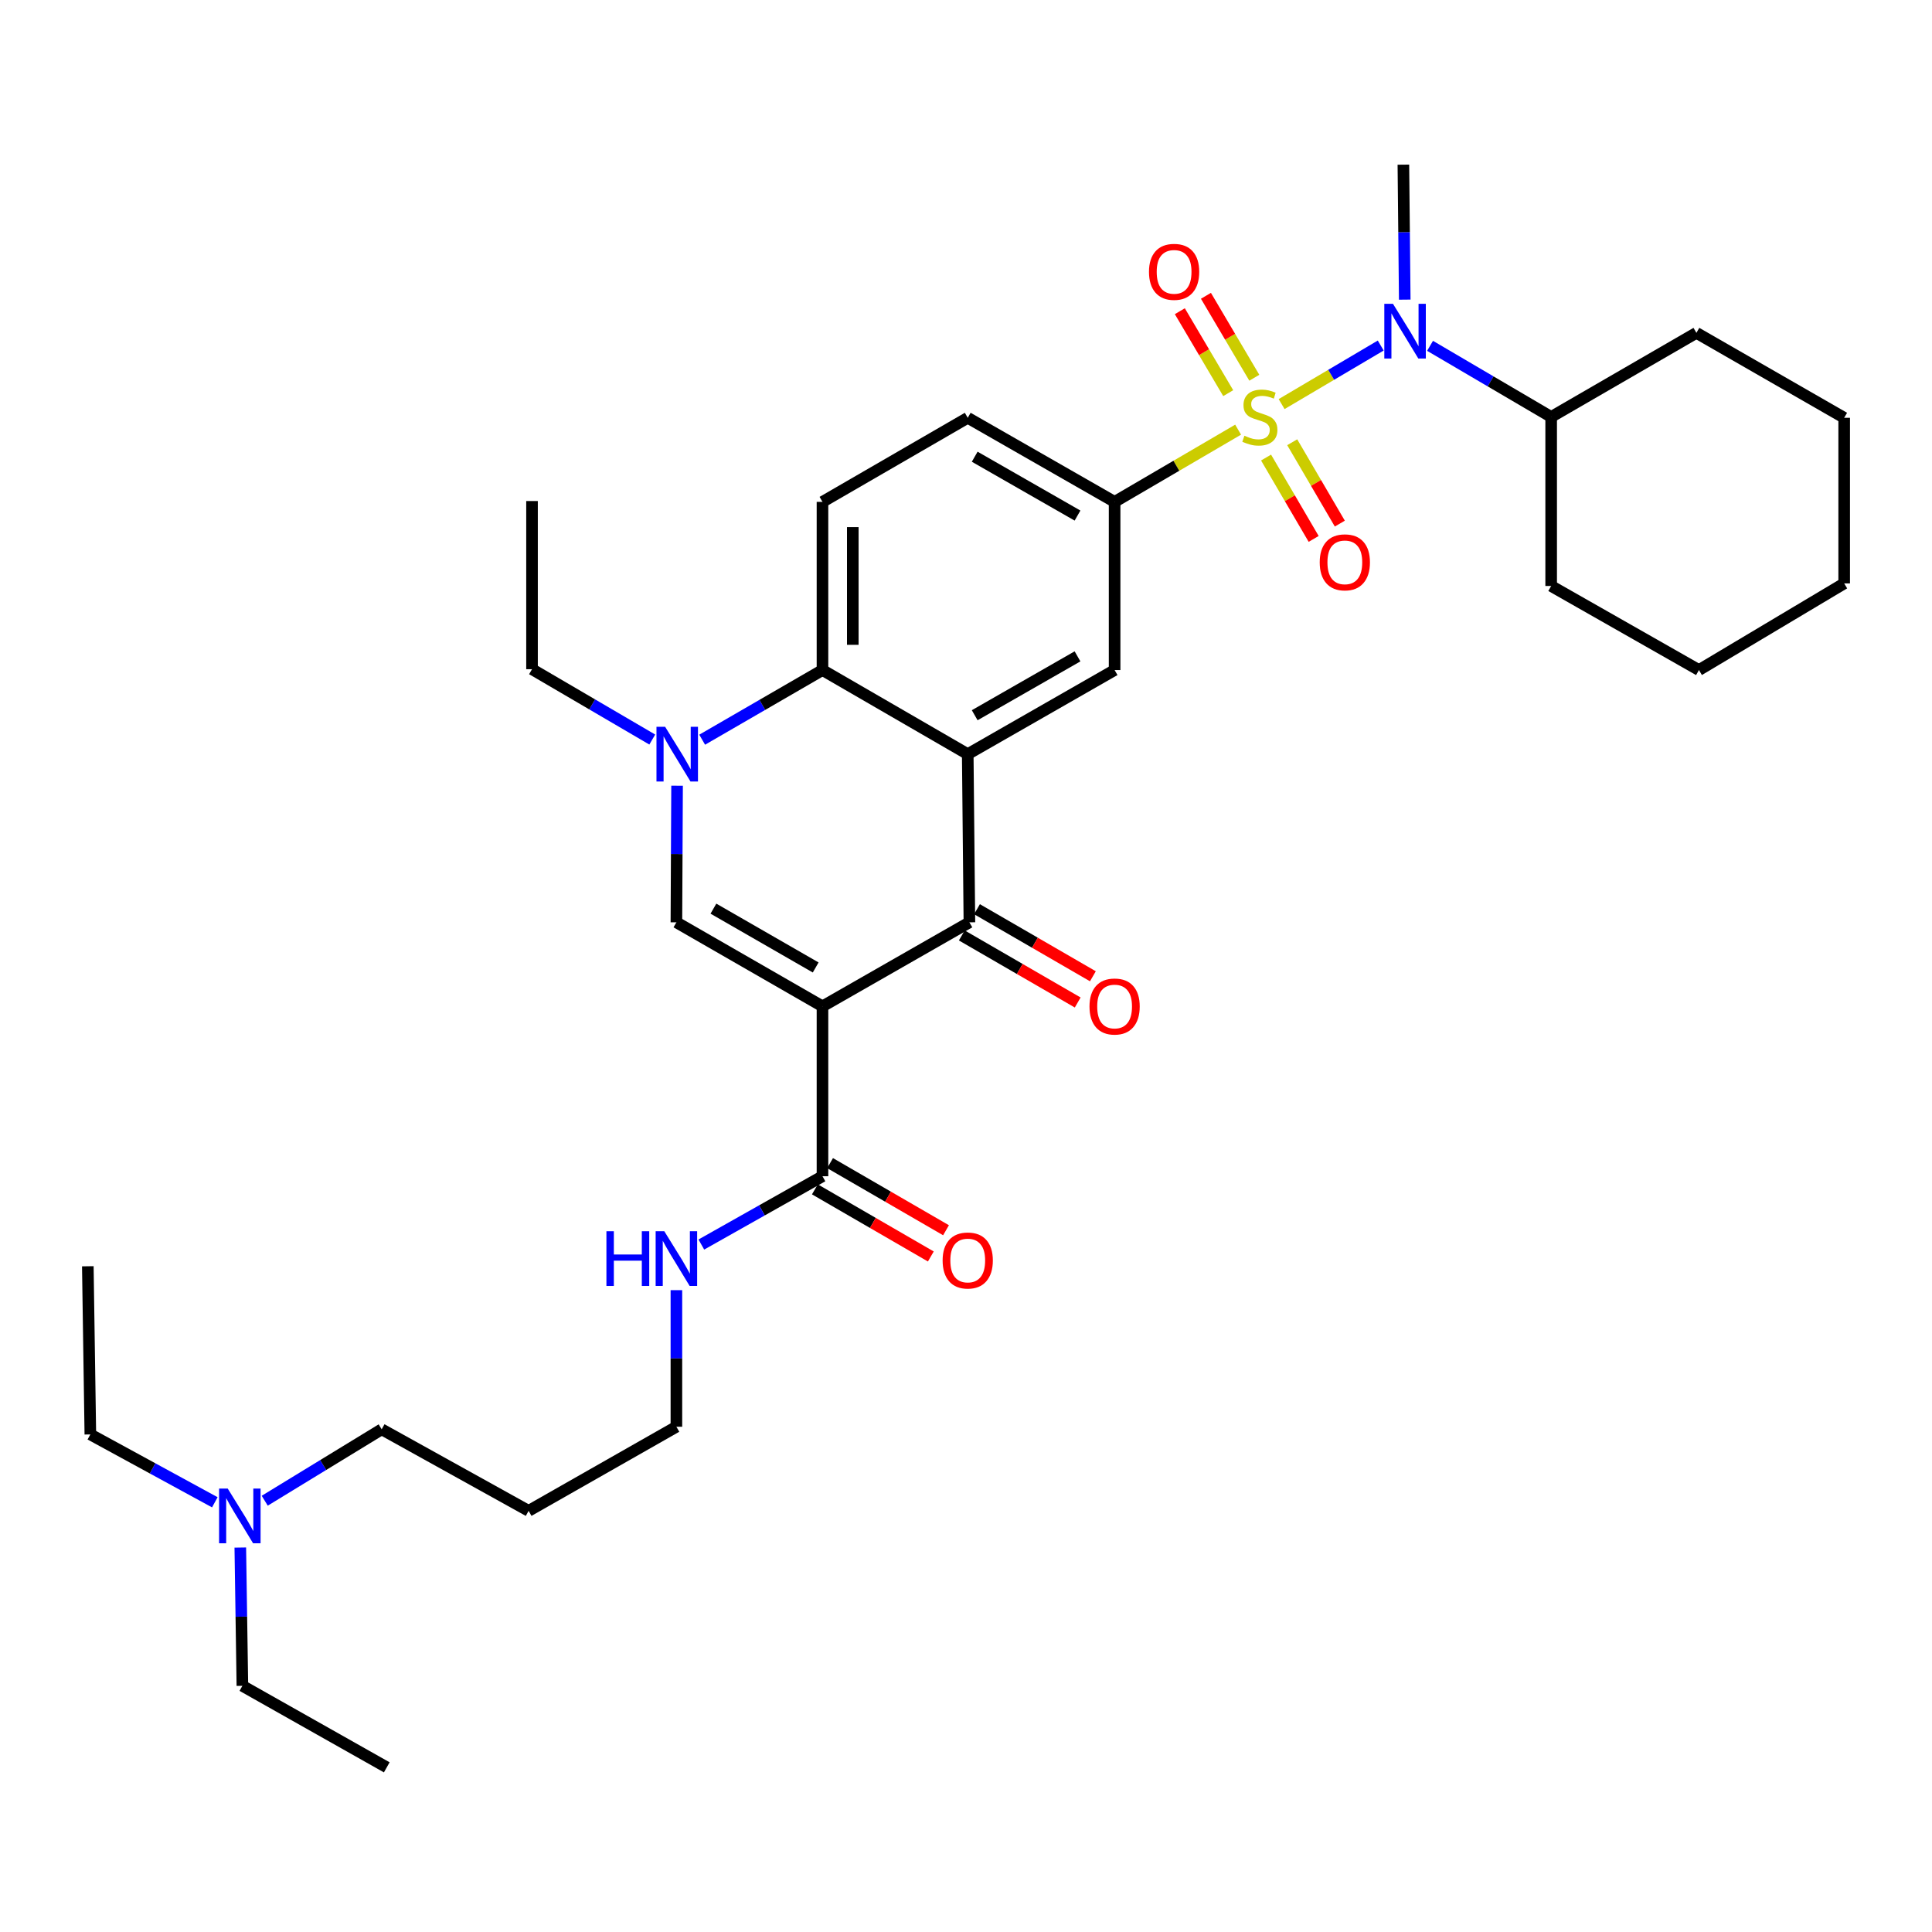 <?xml version='1.0' encoding='iso-8859-1'?>
<svg version='1.1' baseProfile='full'
              xmlns='http://www.w3.org/2000/svg'
                      xmlns:rdkit='http://www.rdkit.org/xml'
                      xmlns:xlink='http://www.w3.org/1999/xlink'
                  xml:space='preserve'
width='1000px' height='1000px' viewBox='0 0 1000 1000'>
<!-- END OF HEADER -->
<rect style='opacity:1.0;fill:#FFFFFF;stroke:none' width='1000' height='1000' x='0' y='0'> </rect>
<path class='bond-6' d='M 640.845,222.39 L 608.881,241.081' style='fill:none;fill-rule:evenodd;stroke:#CCCC00;stroke-width:6px;stroke-linecap:butt;stroke-linejoin:miter;stroke-opacity:1' />
<path class='bond-6' d='M 608.881,241.081 L 576.918,259.771' style='fill:none;fill-rule:evenodd;stroke:#000000;stroke-width:6px;stroke-linecap:butt;stroke-linejoin:miter;stroke-opacity:1' />
<path class='bond-7' d='M 663.364,209.155 L 689.014,194.002' style='fill:none;fill-rule:evenodd;stroke:#CCCC00;stroke-width:6px;stroke-linecap:butt;stroke-linejoin:miter;stroke-opacity:1' />
<path class='bond-7' d='M 689.014,194.002 L 714.664,178.849' style='fill:none;fill-rule:evenodd;stroke:#0000FF;stroke-width:6px;stroke-linecap:butt;stroke-linejoin:miter;stroke-opacity:1' />
<path class='bond-10' d='M 655.311,236.826 L 667.63,257.884' style='fill:none;fill-rule:evenodd;stroke:#CCCC00;stroke-width:6px;stroke-linecap:butt;stroke-linejoin:miter;stroke-opacity:1' />
<path class='bond-10' d='M 667.63,257.884 L 679.949,278.941' style='fill:none;fill-rule:evenodd;stroke:#FF0000;stroke-width:6px;stroke-linecap:butt;stroke-linejoin:miter;stroke-opacity:1' />
<path class='bond-10' d='M 668.852,228.904 L 681.171,249.961' style='fill:none;fill-rule:evenodd;stroke:#CCCC00;stroke-width:6px;stroke-linecap:butt;stroke-linejoin:miter;stroke-opacity:1' />
<path class='bond-10' d='M 681.171,249.961 L 693.491,271.018' style='fill:none;fill-rule:evenodd;stroke:#FF0000;stroke-width:6px;stroke-linecap:butt;stroke-linejoin:miter;stroke-opacity:1' />
<path class='bond-11' d='M 649.231,195.517 L 636.711,174.311' style='fill:none;fill-rule:evenodd;stroke:#CCCC00;stroke-width:6px;stroke-linecap:butt;stroke-linejoin:miter;stroke-opacity:1' />
<path class='bond-11' d='M 636.711,174.311 L 624.191,153.105' style='fill:none;fill-rule:evenodd;stroke:#FF0000;stroke-width:6px;stroke-linecap:butt;stroke-linejoin:miter;stroke-opacity:1' />
<path class='bond-11' d='M 635.722,203.493 L 623.201,182.287' style='fill:none;fill-rule:evenodd;stroke:#CCCC00;stroke-width:6px;stroke-linecap:butt;stroke-linejoin:miter;stroke-opacity:1' />
<path class='bond-11' d='M 623.201,182.287 L 610.681,161.082' style='fill:none;fill-rule:evenodd;stroke:#FF0000;stroke-width:6px;stroke-linecap:butt;stroke-linejoin:miter;stroke-opacity:1' />
<path class='bond-0' d='M 425.714,520.883 L 501.761,477.391' style='fill:none;fill-rule:evenodd;stroke:#000000;stroke-width:6px;stroke-linecap:butt;stroke-linejoin:miter;stroke-opacity:1' />
<path class='bond-9' d='M 425.714,520.883 L 425.714,608.819' style='fill:none;fill-rule:evenodd;stroke:#000000;stroke-width:6px;stroke-linecap:butt;stroke-linejoin:miter;stroke-opacity:1' />
<path class='bond-36' d='M 425.714,520.883 L 350.103,477.391' style='fill:none;fill-rule:evenodd;stroke:#000000;stroke-width:6px;stroke-linecap:butt;stroke-linejoin:miter;stroke-opacity:1' />
<path class='bond-36' d='M 422.195,500.76 L 369.267,470.315' style='fill:none;fill-rule:evenodd;stroke:#000000;stroke-width:6px;stroke-linecap:butt;stroke-linejoin:miter;stroke-opacity:1' />
<path class='bond-1' d='M 500.898,390.345 L 576.918,346.817' style='fill:none;fill-rule:evenodd;stroke:#000000;stroke-width:6px;stroke-linecap:butt;stroke-linejoin:miter;stroke-opacity:1' />
<path class='bond-1' d='M 504.505,370.201 L 557.72,339.731' style='fill:none;fill-rule:evenodd;stroke:#000000;stroke-width:6px;stroke-linecap:butt;stroke-linejoin:miter;stroke-opacity:1' />
<path class='bond-2' d='M 500.898,390.345 L 501.761,477.391' style='fill:none;fill-rule:evenodd;stroke:#000000;stroke-width:6px;stroke-linecap:butt;stroke-linejoin:miter;stroke-opacity:1' />
<path class='bond-34' d='M 500.898,390.345 L 425.714,346.817' style='fill:none;fill-rule:evenodd;stroke:#000000;stroke-width:6px;stroke-linecap:butt;stroke-linejoin:miter;stroke-opacity:1' />
<path class='bond-13' d='M 497.832,484.18 L 527.825,501.537' style='fill:none;fill-rule:evenodd;stroke:#000000;stroke-width:6px;stroke-linecap:butt;stroke-linejoin:miter;stroke-opacity:1' />
<path class='bond-13' d='M 527.825,501.537 L 557.818,518.894' style='fill:none;fill-rule:evenodd;stroke:#FF0000;stroke-width:6px;stroke-linecap:butt;stroke-linejoin:miter;stroke-opacity:1' />
<path class='bond-13' d='M 505.69,470.601 L 535.683,487.958' style='fill:none;fill-rule:evenodd;stroke:#000000;stroke-width:6px;stroke-linecap:butt;stroke-linejoin:miter;stroke-opacity:1' />
<path class='bond-13' d='M 535.683,487.958 L 565.676,505.315' style='fill:none;fill-rule:evenodd;stroke:#FF0000;stroke-width:6px;stroke-linecap:butt;stroke-linejoin:miter;stroke-opacity:1' />
<path class='bond-3' d='M 350.103,477.391 L 350.277,442.036' style='fill:none;fill-rule:evenodd;stroke:#000000;stroke-width:6px;stroke-linecap:butt;stroke-linejoin:miter;stroke-opacity:1' />
<path class='bond-3' d='M 350.277,442.036 L 350.45,406.681' style='fill:none;fill-rule:evenodd;stroke:#0000FF;stroke-width:6px;stroke-linecap:butt;stroke-linejoin:miter;stroke-opacity:1' />
<path class='bond-4' d='M 363.442,382.869 L 394.578,364.843' style='fill:none;fill-rule:evenodd;stroke:#0000FF;stroke-width:6px;stroke-linecap:butt;stroke-linejoin:miter;stroke-opacity:1' />
<path class='bond-4' d='M 394.578,364.843 L 425.714,346.817' style='fill:none;fill-rule:evenodd;stroke:#000000;stroke-width:6px;stroke-linecap:butt;stroke-linejoin:miter;stroke-opacity:1' />
<path class='bond-18' d='M 337.613,382.789 L 306.493,364.585' style='fill:none;fill-rule:evenodd;stroke:#0000FF;stroke-width:6px;stroke-linecap:butt;stroke-linejoin:miter;stroke-opacity:1' />
<path class='bond-18' d='M 306.493,364.585 L 275.373,346.381' style='fill:none;fill-rule:evenodd;stroke:#000000;stroke-width:6px;stroke-linecap:butt;stroke-linejoin:miter;stroke-opacity:1' />
<path class='bond-5' d='M 425.714,346.817 L 425.714,259.771' style='fill:none;fill-rule:evenodd;stroke:#000000;stroke-width:6px;stroke-linecap:butt;stroke-linejoin:miter;stroke-opacity:1' />
<path class='bond-5' d='M 441.403,333.76 L 441.403,272.828' style='fill:none;fill-rule:evenodd;stroke:#000000;stroke-width:6px;stroke-linecap:butt;stroke-linejoin:miter;stroke-opacity:1' />
<path class='bond-8' d='M 576.918,259.771 L 576.918,346.817' style='fill:none;fill-rule:evenodd;stroke:#000000;stroke-width:6px;stroke-linecap:butt;stroke-linejoin:miter;stroke-opacity:1' />
<path class='bond-14' d='M 576.918,259.771 L 500.898,216.252' style='fill:none;fill-rule:evenodd;stroke:#000000;stroke-width:6px;stroke-linecap:butt;stroke-linejoin:miter;stroke-opacity:1' />
<path class='bond-14' d='M 557.721,266.859 L 504.506,236.396' style='fill:none;fill-rule:evenodd;stroke:#000000;stroke-width:6px;stroke-linecap:butt;stroke-linejoin:miter;stroke-opacity:1' />
<path class='bond-16' d='M 740.192,179.002 L 771.536,197.405' style='fill:none;fill-rule:evenodd;stroke:#0000FF;stroke-width:6px;stroke-linecap:butt;stroke-linejoin:miter;stroke-opacity:1' />
<path class='bond-16' d='M 771.536,197.405 L 802.879,215.808' style='fill:none;fill-rule:evenodd;stroke:#000000;stroke-width:6px;stroke-linecap:butt;stroke-linejoin:miter;stroke-opacity:1' />
<path class='bond-20' d='M 727.095,155.094 L 726.741,120.16' style='fill:none;fill-rule:evenodd;stroke:#0000FF;stroke-width:6px;stroke-linecap:butt;stroke-linejoin:miter;stroke-opacity:1' />
<path class='bond-20' d='M 726.741,120.16 L 726.388,85.225' style='fill:none;fill-rule:evenodd;stroke:#000000;stroke-width:6px;stroke-linecap:butt;stroke-linejoin:miter;stroke-opacity:1' />
<path class='bond-15' d='M 421.784,615.607 L 451.79,632.979' style='fill:none;fill-rule:evenodd;stroke:#000000;stroke-width:6px;stroke-linecap:butt;stroke-linejoin:miter;stroke-opacity:1' />
<path class='bond-15' d='M 451.79,632.979 L 481.796,650.351' style='fill:none;fill-rule:evenodd;stroke:#FF0000;stroke-width:6px;stroke-linecap:butt;stroke-linejoin:miter;stroke-opacity:1' />
<path class='bond-15' d='M 429.644,602.03 L 459.65,619.402' style='fill:none;fill-rule:evenodd;stroke:#000000;stroke-width:6px;stroke-linecap:butt;stroke-linejoin:miter;stroke-opacity:1' />
<path class='bond-15' d='M 459.65,619.402 L 489.656,636.774' style='fill:none;fill-rule:evenodd;stroke:#FF0000;stroke-width:6px;stroke-linecap:butt;stroke-linejoin:miter;stroke-opacity:1' />
<path class='bond-17' d='M 425.714,608.819 L 394.364,626.494' style='fill:none;fill-rule:evenodd;stroke:#000000;stroke-width:6px;stroke-linecap:butt;stroke-linejoin:miter;stroke-opacity:1' />
<path class='bond-17' d='M 394.364,626.494 L 363.013,644.17' style='fill:none;fill-rule:evenodd;stroke:#0000FF;stroke-width:6px;stroke-linecap:butt;stroke-linejoin:miter;stroke-opacity:1' />
<path class='bond-12' d='M 425.714,259.771 L 500.898,216.252' style='fill:none;fill-rule:evenodd;stroke:#000000;stroke-width:6px;stroke-linecap:butt;stroke-linejoin:miter;stroke-opacity:1' />
<path class='bond-26' d='M 802.879,215.808 L 802.879,303.298' style='fill:none;fill-rule:evenodd;stroke:#000000;stroke-width:6px;stroke-linecap:butt;stroke-linejoin:miter;stroke-opacity:1' />
<path class='bond-27' d='M 802.879,215.808 L 878.054,172.289' style='fill:none;fill-rule:evenodd;stroke:#000000;stroke-width:6px;stroke-linecap:butt;stroke-linejoin:miter;stroke-opacity:1' />
<path class='bond-22' d='M 350.103,667.784 L 350.103,703.131' style='fill:none;fill-rule:evenodd;stroke:#0000FF;stroke-width:6px;stroke-linecap:butt;stroke-linejoin:miter;stroke-opacity:1' />
<path class='bond-22' d='M 350.103,703.131 L 350.103,738.477' style='fill:none;fill-rule:evenodd;stroke:#000000;stroke-width:6px;stroke-linecap:butt;stroke-linejoin:miter;stroke-opacity:1' />
<path class='bond-28' d='M 275.373,346.381 L 275.373,259.335' style='fill:none;fill-rule:evenodd;stroke:#000000;stroke-width:6px;stroke-linecap:butt;stroke-linejoin:miter;stroke-opacity:1' />
<path class='bond-19' d='M 137.024,776.772 L 167.29,758.287' style='fill:none;fill-rule:evenodd;stroke:#0000FF;stroke-width:6px;stroke-linecap:butt;stroke-linejoin:miter;stroke-opacity:1' />
<path class='bond-19' d='M 167.29,758.287 L 197.557,739.802' style='fill:none;fill-rule:evenodd;stroke:#000000;stroke-width:6px;stroke-linecap:butt;stroke-linejoin:miter;stroke-opacity:1' />
<path class='bond-24' d='M 124.38,801.004 L 124.919,836.792' style='fill:none;fill-rule:evenodd;stroke:#0000FF;stroke-width:6px;stroke-linecap:butt;stroke-linejoin:miter;stroke-opacity:1' />
<path class='bond-24' d='M 124.919,836.792 L 125.458,872.581' style='fill:none;fill-rule:evenodd;stroke:#000000;stroke-width:6px;stroke-linecap:butt;stroke-linejoin:miter;stroke-opacity:1' />
<path class='bond-25' d='M 111.19,777.588 L 78.976,760.024' style='fill:none;fill-rule:evenodd;stroke:#0000FF;stroke-width:6px;stroke-linecap:butt;stroke-linejoin:miter;stroke-opacity:1' />
<path class='bond-25' d='M 78.976,760.024 L 46.762,742.46' style='fill:none;fill-rule:evenodd;stroke:#000000;stroke-width:6px;stroke-linecap:butt;stroke-linejoin:miter;stroke-opacity:1' />
<path class='bond-21' d='M 273.612,782.013 L 350.103,738.477' style='fill:none;fill-rule:evenodd;stroke:#000000;stroke-width:6px;stroke-linecap:butt;stroke-linejoin:miter;stroke-opacity:1' />
<path class='bond-23' d='M 273.612,782.013 L 197.557,739.802' style='fill:none;fill-rule:evenodd;stroke:#000000;stroke-width:6px;stroke-linecap:butt;stroke-linejoin:miter;stroke-opacity:1' />
<path class='bond-30' d='M 125.458,872.581 L 200.189,914.775' style='fill:none;fill-rule:evenodd;stroke:#000000;stroke-width:6px;stroke-linecap:butt;stroke-linejoin:miter;stroke-opacity:1' />
<path class='bond-29' d='M 46.762,742.46 L 45.455,655.414' style='fill:none;fill-rule:evenodd;stroke:#000000;stroke-width:6px;stroke-linecap:butt;stroke-linejoin:miter;stroke-opacity:1' />
<path class='bond-32' d='M 802.879,303.298 L 879.37,346.817' style='fill:none;fill-rule:evenodd;stroke:#000000;stroke-width:6px;stroke-linecap:butt;stroke-linejoin:miter;stroke-opacity:1' />
<path class='bond-31' d='M 878.054,172.289 L 954.545,216.252' style='fill:none;fill-rule:evenodd;stroke:#000000;stroke-width:6px;stroke-linecap:butt;stroke-linejoin:miter;stroke-opacity:1' />
<path class='bond-33' d='M 954.545,216.252 L 954.545,301.974' style='fill:none;fill-rule:evenodd;stroke:#000000;stroke-width:6px;stroke-linecap:butt;stroke-linejoin:miter;stroke-opacity:1' />
<path class='bond-35' d='M 879.37,346.817 L 954.545,301.974' style='fill:none;fill-rule:evenodd;stroke:#000000;stroke-width:6px;stroke-linecap:butt;stroke-linejoin:miter;stroke-opacity:1' />
<path  class='atom-0' d='M 644.102 225.528
Q 644.422 225.648, 645.742 226.208
Q 647.062 226.768, 648.502 227.128
Q 649.982 227.448, 651.422 227.448
Q 654.102 227.448, 655.662 226.168
Q 657.222 224.848, 657.222 222.568
Q 657.222 221.008, 656.422 220.048
Q 655.662 219.088, 654.462 218.568
Q 653.262 218.048, 651.262 217.448
Q 648.742 216.688, 647.222 215.968
Q 645.742 215.248, 644.662 213.728
Q 643.622 212.208, 643.622 209.648
Q 643.622 206.088, 646.022 203.888
Q 648.462 201.688, 653.262 201.688
Q 656.542 201.688, 660.262 203.248
L 659.342 206.328
Q 655.942 204.928, 653.382 204.928
Q 650.622 204.928, 649.102 206.088
Q 647.582 207.208, 647.622 209.168
Q 647.622 210.688, 648.382 211.608
Q 649.182 212.528, 650.302 213.048
Q 651.462 213.568, 653.382 214.168
Q 655.942 214.968, 657.462 215.768
Q 658.982 216.568, 660.062 218.208
Q 661.182 219.808, 661.182 222.568
Q 661.182 226.488, 658.542 228.608
Q 655.942 230.688, 651.582 230.688
Q 649.062 230.688, 647.142 230.128
Q 645.262 229.608, 643.022 228.688
L 644.102 225.528
' fill='#CCCC00'/>
<path  class='atom-5' d='M 344.27 376.185
L 353.55 391.185
Q 354.47 392.665, 355.95 395.345
Q 357.43 398.025, 357.51 398.185
L 357.51 376.185
L 361.27 376.185
L 361.27 404.505
L 357.39 404.505
L 347.43 388.105
Q 346.27 386.185, 345.03 383.985
Q 343.83 381.785, 343.47 381.105
L 343.47 404.505
L 339.79 404.505
L 339.79 376.185
L 344.27 376.185
' fill='#0000FF'/>
<path  class='atom-8' d='M 721 157.249
L 730.28 172.249
Q 731.2 173.729, 732.68 176.409
Q 734.16 179.089, 734.24 179.249
L 734.24 157.249
L 738 157.249
L 738 185.569
L 734.12 185.569
L 724.16 169.169
Q 723 167.249, 721.76 165.049
Q 720.56 162.849, 720.2 162.169
L 720.2 185.569
L 716.52 185.569
L 716.52 157.249
L 721 157.249
' fill='#0000FF'/>
<path  class='atom-11' d='M 683.083 291.063
Q 683.083 284.263, 686.443 280.463
Q 689.803 276.663, 696.083 276.663
Q 702.363 276.663, 705.723 280.463
Q 709.083 284.263, 709.083 291.063
Q 709.083 297.943, 705.683 301.863
Q 702.283 305.743, 696.083 305.743
Q 689.843 305.743, 686.443 301.863
Q 683.083 297.983, 683.083 291.063
M 696.083 302.543
Q 700.403 302.543, 702.723 299.663
Q 705.083 296.743, 705.083 291.063
Q 705.083 285.503, 702.723 282.703
Q 700.403 279.863, 696.083 279.863
Q 691.763 279.863, 689.403 282.663
Q 687.083 285.463, 687.083 291.063
Q 687.083 296.783, 689.403 299.663
Q 691.763 302.543, 696.083 302.543
' fill='#FF0000'/>
<path  class='atom-12' d='M 594.712 140.704
Q 594.712 133.904, 598.072 130.104
Q 601.432 126.304, 607.712 126.304
Q 613.992 126.304, 617.352 130.104
Q 620.712 133.904, 620.712 140.704
Q 620.712 147.584, 617.312 151.504
Q 613.912 155.384, 607.712 155.384
Q 601.472 155.384, 598.072 151.504
Q 594.712 147.624, 594.712 140.704
M 607.712 152.184
Q 612.032 152.184, 614.352 149.304
Q 616.712 146.384, 616.712 140.704
Q 616.712 135.144, 614.352 132.344
Q 612.032 129.504, 607.712 129.504
Q 603.392 129.504, 601.032 132.304
Q 598.712 135.104, 598.712 140.704
Q 598.712 146.424, 601.032 149.304
Q 603.392 152.184, 607.712 152.184
' fill='#FF0000'/>
<path  class='atom-14' d='M 563.918 520.963
Q 563.918 514.163, 567.278 510.363
Q 570.638 506.563, 576.918 506.563
Q 583.198 506.563, 586.558 510.363
Q 589.918 514.163, 589.918 520.963
Q 589.918 527.843, 586.518 531.763
Q 583.118 535.643, 576.918 535.643
Q 570.678 535.643, 567.278 531.763
Q 563.918 527.883, 563.918 520.963
M 576.918 532.443
Q 581.238 532.443, 583.558 529.563
Q 585.918 526.643, 585.918 520.963
Q 585.918 515.403, 583.558 512.603
Q 581.238 509.763, 576.918 509.763
Q 572.598 509.763, 570.238 512.563
Q 567.918 515.363, 567.918 520.963
Q 567.918 526.683, 570.238 529.563
Q 572.598 532.443, 576.918 532.443
' fill='#FF0000'/>
<path  class='atom-16' d='M 487.898 652.426
Q 487.898 645.626, 491.258 641.826
Q 494.618 638.026, 500.898 638.026
Q 507.178 638.026, 510.538 641.826
Q 513.898 645.626, 513.898 652.426
Q 513.898 659.306, 510.498 663.226
Q 507.098 667.106, 500.898 667.106
Q 494.658 667.106, 491.258 663.226
Q 487.898 659.346, 487.898 652.426
M 500.898 663.906
Q 505.218 663.906, 507.538 661.026
Q 509.898 658.106, 509.898 652.426
Q 509.898 646.866, 507.538 644.066
Q 505.218 641.226, 500.898 641.226
Q 496.578 641.226, 494.218 644.026
Q 491.898 646.826, 491.898 652.426
Q 491.898 658.146, 494.218 661.026
Q 496.578 663.906, 500.898 663.906
' fill='#FF0000'/>
<path  class='atom-18' d='M 313.883 637.288
L 317.723 637.288
L 317.723 649.328
L 332.203 649.328
L 332.203 637.288
L 336.043 637.288
L 336.043 665.608
L 332.203 665.608
L 332.203 652.528
L 317.723 652.528
L 317.723 665.608
L 313.883 665.608
L 313.883 637.288
' fill='#0000FF'/>
<path  class='atom-18' d='M 343.843 637.288
L 353.123 652.288
Q 354.043 653.768, 355.523 656.448
Q 357.003 659.128, 357.083 659.288
L 357.083 637.288
L 360.843 637.288
L 360.843 665.608
L 356.963 665.608
L 347.003 649.208
Q 345.843 647.288, 344.603 645.088
Q 343.403 642.888, 343.043 642.208
L 343.043 665.608
L 339.363 665.608
L 339.363 637.288
L 343.843 637.288
' fill='#0000FF'/>
<path  class='atom-20' d='M 117.873 770.485
L 127.153 785.485
Q 128.073 786.965, 129.553 789.645
Q 131.033 792.325, 131.113 792.485
L 131.113 770.485
L 134.873 770.485
L 134.873 798.805
L 130.993 798.805
L 121.033 782.405
Q 119.873 780.485, 118.633 778.285
Q 117.433 776.085, 117.073 775.405
L 117.073 798.805
L 113.393 798.805
L 113.393 770.485
L 117.873 770.485
' fill='#0000FF'/>
</svg>
